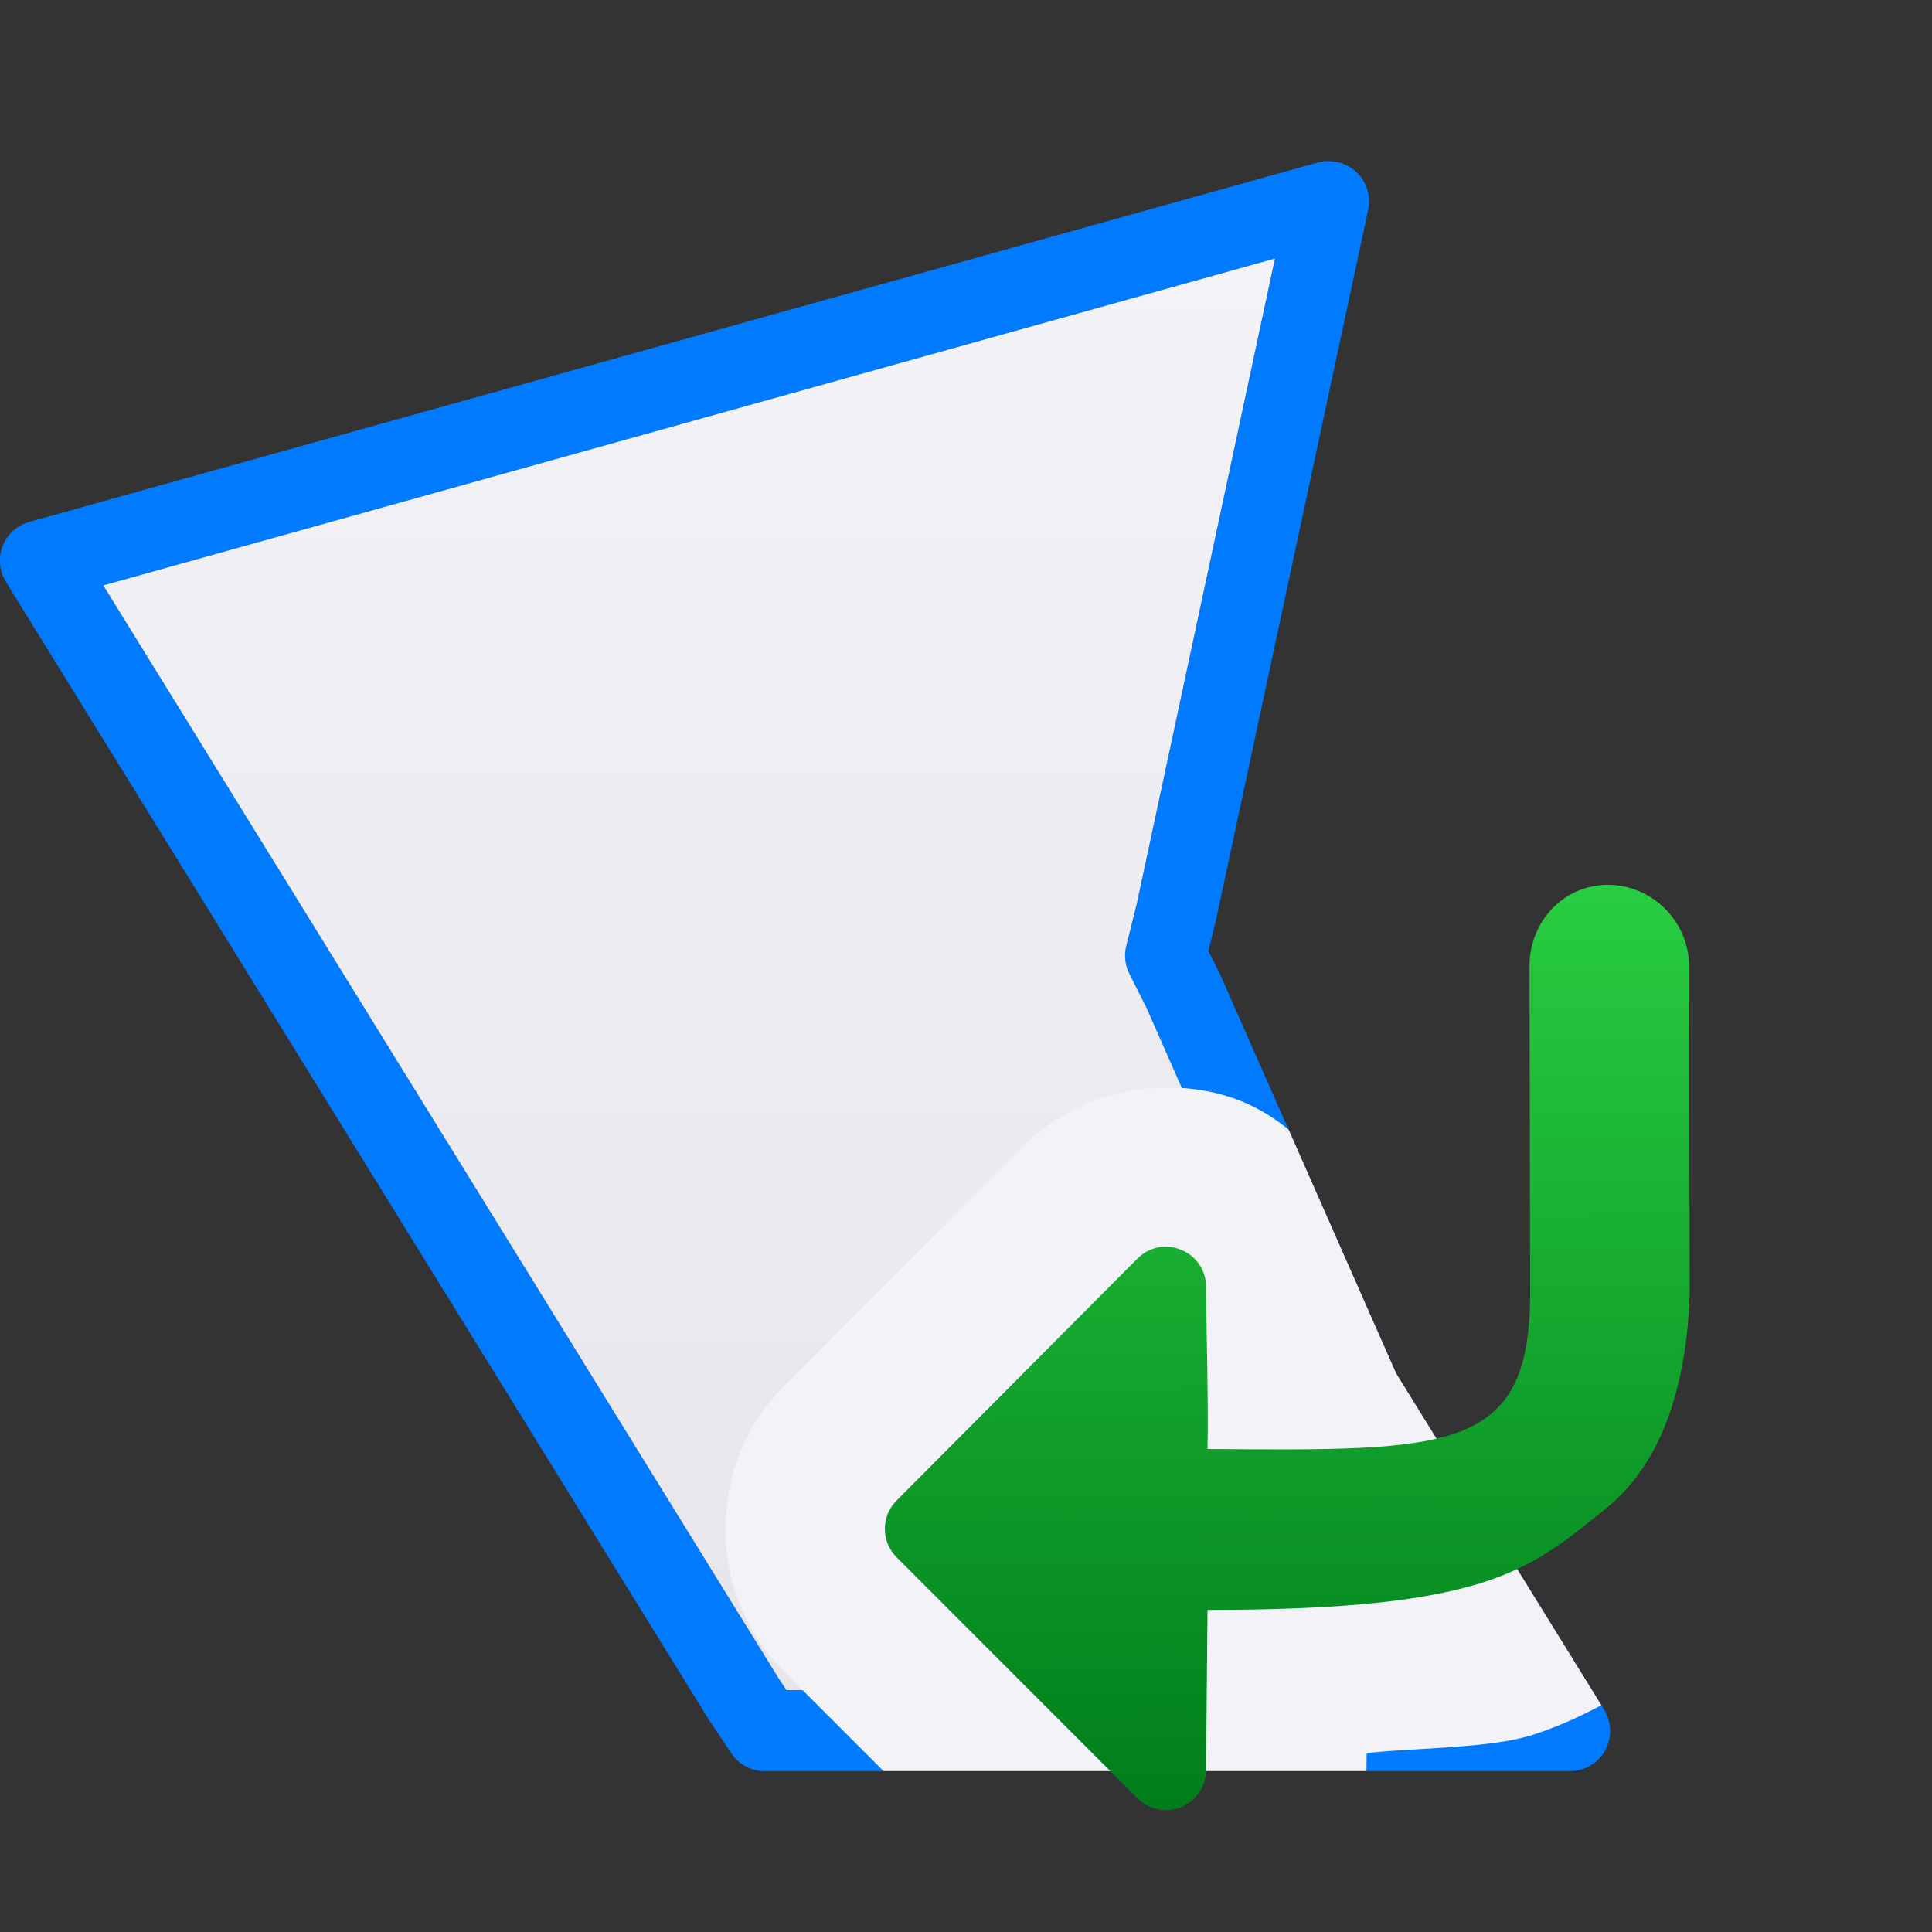 <svg viewBox="0 0 24 24" xmlns="http://www.w3.org/2000/svg" xmlns:xlink="http://www.w3.org/1999/xlink"><rect x="0" y="0" width="24" height="24" fill="#333333" stroke="none"/><linearGradient id="a" gradientUnits="userSpaceOnUse" x1="18.805" x2="18.712" y1="22.5" y2="11"><stop offset="0" stop-color="#007d1b"/><stop offset="1" stop-color="#28cd41"/></linearGradient><linearGradient id="b" gradientUnits="userSpaceOnUse" x1="-13.06" x2="-13.074" y1="21.648" y2="3.175"><stop offset="0" stop-color="#e5e5ea"/><stop offset="1" stop-color="#f2f2f7"/></linearGradient><path d="m16.498 2a.5.5 0 0 0 -.125.018l-16.008 4.465a.5.5 0 0 0 -.291.746l8.736 14.141a.5.5 0 0 0 .01.014l.264.395a.5.5 0 0 0 .416.223h10a.5.5 0 0 0 .426-.764l-2.582-4.174-2.186-4.957a.5.5 0 0 0 -.01-.021l-.137-.273.086-.346a.5.5 0 0 0 .004-.016l1.895-8.844a.5.5 0 0 0 -.498-.605zm-.66 1.211-1.717 8.02-.129.516a.506.506 0 0 0 .037.35l.215.426 2.193 4.979a.506.506 0 0 0 .033.062l2.123 3.432h-8.824l-.107-.162-8.379-13.561z" fill="#007aff"/><path d="m17.838 3.211-14.555 4.061 8.379 13.561.107.162h8.824l-2.123-3.432a.506.506 0 0 1 -.033-.062l-2.193-4.979-.215-.426a.506.506 0 0 1 -.037-.35l.129-.516z" fill="url(#b)" transform="translate(-2)"/><path d="m14.756 13.521c-.711-.067-1.49.162-2.033.705a1.993 1.993 0 0 0 -.004.002l-2.992 3.006c-.953.956-.953 2.564.002 3.52l1.246 1.246h5.998c0-.006.002-.012.002-.018l.002-.205c.673-.069 1.549-.06 2.066-.227.317-.102.593-.231.85-.367l-2.549-4.121-1.336-3.029c-.177-.145-.371-.264-.574-.348-.211-.087-.441-.142-.678-.164z" fill="#f2f2f7"/><path d="m20.982 12c0-.551-.457-1.008-1.008-1.008-.551 0-.975.457-.974 1.008l.008 4.053c.004 2-.999 1.969-4.008 1.947.013-.539-.013-1.385-.018-2.014-.001-.444-.538-.666-.852-.352l-2.992 3.006c-.195.195-.195.51 0 .705l2.992 2.994c.314.315.852.091.852-.354l.018-1.986c3.5 0 4-.5 4.945-1.256.793-.633 1.016-1.743 1.045-2.676 0-.005 0-.01 0-.016z" fill="url(#a)"/></svg>